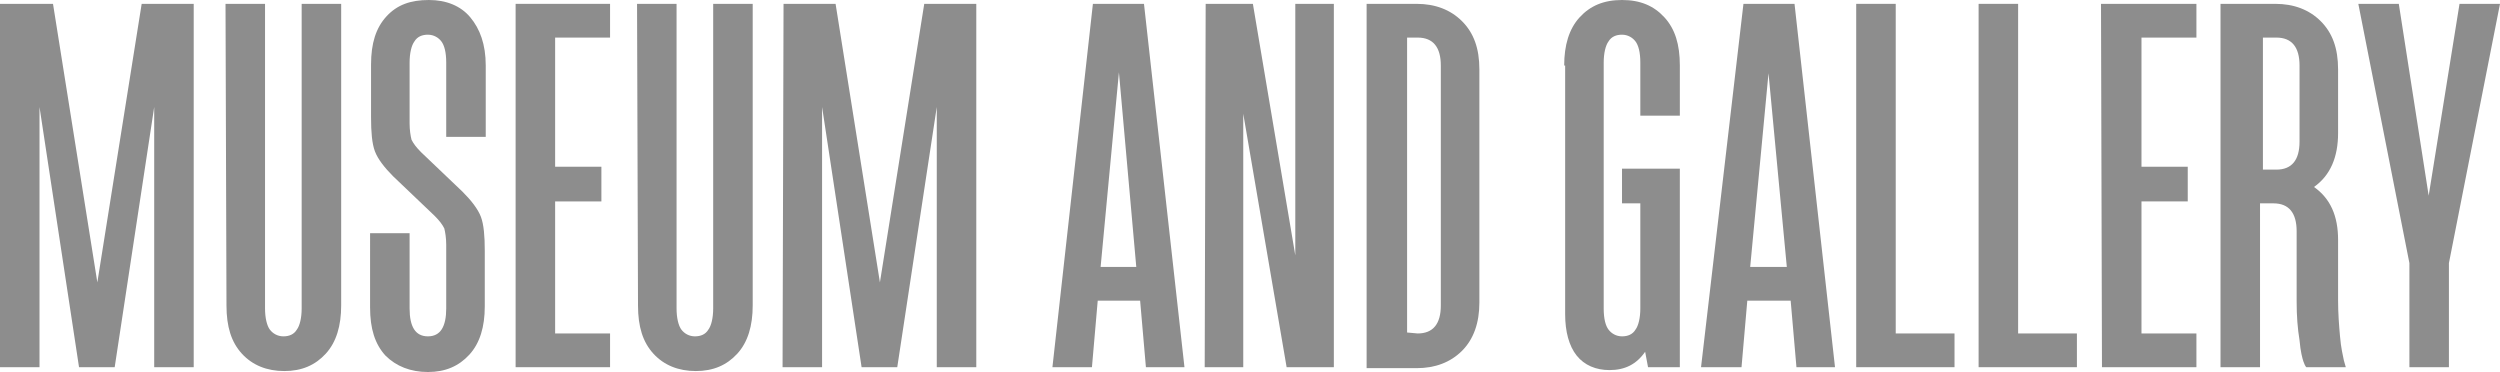 <?xml version="1.0" encoding="utf-8"?>
<!-- Generator: Adobe Illustrator 22.1.0, SVG Export Plug-In . SVG Version: 6.00 Build 0)  -->
<svg version="1.1" id="レイヤー_1" xmlns="http://www.w3.org/2000/svg" xmlns:xlink="http://www.w3.org/1999/xlink" x="0px"
	 y="0px" viewBox="0 0 259.4 38.6" style="enable-background:new 0 0 259.4 38.6;" xml:space="preserve">
<style type="text/css">
	.st0{fill:#8D8D8D;}
</style>
<g>
	<path class="st0" d="M11.4-302.4h10.7l8.5,76.5h-8.2L21.1-240h-8.9l-1.3,14.1H2.6L11.4-302.4z M20.5-247l-3.7-40.9L13-247L20.5-247
		L20.5-247z"/>
	<path class="st0" d="M34.5-302.4h11l9.3,58.6l9.3-58.6h11v76.5h-8.3v-54.7l-8.3,54.7h-7.4l-8.3-54.7v54.7h-8.4V-302.4z"/>
	<path class="st0" d="M80.3-302.4h19.9v7.1H88.6v27.1h9.8v7.2h-9.8v27.8h11.5v7.1H80.3V-302.4z"/>
	<path class="st0" d="M104.6-302.4h11.2c4,0,7.1,1.2,9.6,3.6c2.4,2.4,3.7,5.8,3.7,10.1v13.5c0,5.1-1.7,8.9-5.1,11.3
		c3.4,2.4,5.1,6.1,5.1,11.2v12.7c0,2.8,0.1,5.2,0.4,7.5c0.3,2.3,0.6,4,0.9,5l0.5,1.4h-8.3c-0.1-0.3-0.3-0.7-0.6-1.2
		c-0.2-0.6-0.5-2-0.9-4.4c-0.3-2.3-0.5-5.1-0.5-8.1v-14.9c0-3.9-1.6-5.8-4.9-5.8h-2.9v34.5h-8.4v-76.5H104.6z M115.9-267.6
		c3.3,0,4.9-1.9,4.9-5.8v-16c0-3.9-1.6-5.8-4.9-5.8H113v27.7h2.9V-267.6z"/>
	<path class="st0" d="M135-302.4h8.4v76.5H135V-302.4z"/>
	<path class="st0" d="M148.3-289.5c0-4.4,1.1-7.7,3.3-10.1c2.1-2.3,5.1-3.6,8.7-3.6c3.7,0,6.5,1.2,8.7,3.6c2.1,2.3,3.3,5.7,3.3,10.1
		v19.3h-8.4v-20c0-2.1-0.3-3.7-0.9-4.5c-0.6-0.9-1.5-1.3-2.8-1.3s-2.1,0.4-2.8,1.3s-0.9,2.3-0.9,4.5v51.8c0,3.9,1.2,5.8,3.6,5.8
		c2.4,0,3.6-1.9,3.6-5.8v-20.7h8.4v20c0,4.4-1.1,7.7-3.3,10.1c-2.1,2.3-5.1,3.6-8.7,3.6c-3.7,0-6.5-1.2-8.7-3.6
		c-2.1-2.3-3.3-5.7-3.3-10.1v-50.4H148.3z"/>
	<path class="st0" d="M184.3-302.4H195l8.5,76.5h-8.2L194-240h-8.8l-1.3,14.1h-8.4L184.3-302.4z M193.4-247l-3.7-40.9l-3.9,40.9
		L193.4-247L193.4-247z"/>
	<path class="st0" d="M207.4-302.4h10l9,52.9v-52.9h8.2v76.5h-10l-9.1-53.2v53.2h-8.2v-76.5H207.4z"/>
	<path class="st0" d="M4.7-204.9c0-4.4,1.1-7.7,3.3-10.1c2.1-2.3,5.1-3.6,8.7-3.6c3.7,0,6.5,1.2,8.7,3.6c2.1,2.3,3.3,5.7,3.3,10.1
		v19.3h-8.4v-20c0-2.1-0.3-3.7-0.9-4.5c-0.6-0.9-1.5-1.3-2.8-1.3c-1.2,0-2.1,0.4-2.8,1.3c-0.6,0.9-0.9,2.3-0.9,4.5v51.8
		c0,3.9,1.2,5.8,3.6,5.8c2.4,0,3.6-1.9,3.6-5.8v-20.7h8.4v20c0,4.4-1.1,7.7-3.3,10.1c-2.1,2.3-5.1,3.6-8.7,3.6
		c-3.7,0-6.5-1.2-8.7-3.6c-2.1-2.3-3.3-5.7-3.3-10.1v-50.4H4.7z"/>
	<path class="st0" d="M33.4-218h11.2c4,0,7.1,1.2,9.6,3.6c2.4,2.4,3.7,5.8,3.7,10.1v13.5c0,5.1-1.7,8.9-5.1,11.3
		c3.4,2.4,5.1,6.1,5.1,11.2v12.7c0,2.8,0.1,5.2,0.4,7.5c0.3,2.3,0.6,4,0.9,5l0.5,1.4h-8.3c-0.1-0.3-0.3-0.7-0.6-1.2
		c-0.2-0.6-0.5-2-0.9-4.4c-0.4-2.3-0.5-5.1-0.5-8.1v-14.9c0-3.9-1.6-5.8-4.9-5.8h-2.9v34.5h-8.4V-218H33.4z M44.6-183.1
		c3.3,0,4.9-1.9,4.9-5.8v-16c0-3.9-1.6-5.8-4.9-5.8h-2.9v27.7h2.9V-183.1z"/>
	<path class="st0" d="M72.7-218h10.7l8.5,76.5h-8.2l-1.2-14.1h-8.9l-1.3,14.1H64L72.7-218z M81.8-162.5l-3.7-40.9l-3.9,40.9
		C74.3-162.5,81.8-162.5,81.8-162.5z"/>
	<path class="st0" d="M95.8-218h19.9v7.1h-11.5v27.1h9.8v7.2h-9.8v35h-8.4V-218z"/>
	<path class="st0" d="M127.6-210.8h-7.9v-7.1h24.1v7.1h-7.9v69.3h-8.4C127.6-141.5,127.6-210.8,127.6-210.8z"/>
	<path class="st0" d="M146.2-169.6h8.4v15.8c0,3.9,1.2,5.8,3.8,5.8c2.5,0,3.8-1.9,3.8-5.8v-13.4c0-1.5-0.2-2.7-0.5-3.5
		c-0.3-0.8-1-1.6-2-2.7l-8.7-8.3c-1.9-1.8-3.2-3.6-3.8-5.2s-0.9-4-0.9-7v-11.1c0-4.4,1.1-7.7,3.3-10.1c2.1-2.3,5.1-3.6,8.9-3.6
		c3.7,0,6.6,1.2,8.8,3.6c2.2,2.3,3.3,5.7,3.3,10.1v14.9H162v-15.6c0-2.1-0.3-3.7-0.9-4.5c-0.6-0.8-1.5-1.3-2.9-1.3s-2.1,0.4-2.9,1.3
		c-0.6,0.9-0.9,2.3-0.9,4.5v12.7c0,1.5,0.2,2.7,0.5,3.5c0.3,0.8,1,1.6,2,2.7l8.7,8.3c1.9,1.8,3.2,3.6,3.8,5.2s0.9,4,0.9,7v11.7
		c0,4.4-1.1,7.7-3.3,10.1c-2.2,2.3-5.1,3.6-8.8,3.6s-6.6-1.2-8.9-3.6c-2.1-2.3-3.3-5.7-3.3-10.1V-169.6z"/>
	<path class="st0" d="M176.4-218h11l9.3,58.6L206-218h11v76.5h-8.3v-54.7l-8.3,54.7H193l-8.3-54.7v54.7h-8.4
		C176.4-141.5,176.4-218,176.4-218z"/>
	<path class="st0" d="M229.9-218h10.7l8.5,76.5h-8.2l-1.2-14.1h-8.9l-1.3,14.1h-8.4L229.9-218z M238.9-162.5l-3.7-40.9l-3.9,40.9
		H238.9z"/>
	<path class="st0" d="M253-218h10l9,52.9V-218h8.2v76.5h-10l-9.1-53.2v53.2h-8.2V-218H253z"/>
</g>
<g>
	<g>
		<path class="st0" d="M178.5-49.7c0-2.1,0.5-3.8,1.6-5c1.1-1.2,2.5-1.8,4.3-1.8s3.2,0.6,4.3,1.8c1.1,1.2,1.6,2.8,1.6,5v9.5h-4.1
			V-50c0-1.1-0.1-1.8-0.4-2.2c-0.4-0.5-0.8-0.7-1.4-0.7s-1,0.2-1.3,0.7c-0.3,0.4-0.5,1.1-0.5,2.2v25.5c0,1.9,0.6,2.9,1.8,2.9
			s1.8-1,1.8-2.9v-10.2h4.1v9.9c0,2.1-0.5,3.8-1.6,5c-1.1,1.2-2.5,1.8-4.3,1.8s-3.2-0.6-4.3-1.8c-1.1-1.2-1.6-2.8-1.6-5
			C178.5-24.8,178.5-49.7,178.5-49.7z"/>
		<path class="st0" d="M193.4-49.7c0-2.1,0.5-3.8,1.6-5c1.1-1.2,2.5-1.8,4.4-1.8s3.3,0.6,4.4,1.8c1.1,1.2,1.6,2.8,1.6,5v24.9
			c0,2.1-0.5,3.8-1.6,5c-1.1,1.2-2.5,1.8-4.4,1.8c-1.8,0-3.3-0.6-4.4-1.8c-1.1-1.2-1.6-2.8-1.6-5V-49.7z M197.5-24.5
			c0,1,0.2,1.8,0.5,2.2c0.3,0.4,0.8,0.7,1.4,0.7s1.1-0.2,1.4-0.7c0.3-0.4,0.5-1.2,0.5-2.2V-50c0-1.1-0.2-1.8-0.5-2.2
			c-0.3-0.4-0.8-0.7-1.4-0.7s-1.1,0.2-1.4,0.7c-0.3,0.4-0.5,1.2-0.5,2.2V-24.5z"/>
		<path class="st0" d="M208.8-56.1h4.1v34.2h6.1v3.5h-10.2V-56.1z"/>
		<path class="st0" d="M221.4-56.1h4.1v31.6c0,1,0.2,1.8,0.5,2.2c0.3,0.4,0.8,0.7,1.4,0.7s1.1-0.2,1.4-0.7c0.3-0.4,0.5-1.2,0.5-2.2
			v-31.6h4.1v31.3c0,2.1-0.5,3.8-1.6,5c-1.1,1.2-2.5,1.8-4.3,1.8c-1.8,0-3.3-0.6-4.4-1.8c-1.1-1.2-1.6-2.8-1.6-5v-31.3H221.4z"/>
		<path class="st0" d="M236.6-56.1h5.4l4.6,28.9l4.6-28.9h5.4v37.7h-4.1v-27l-4.1,27h-3.7l-4.1-27v27h-4.1L236.6-56.1L236.6-56.1z"
			/>
		<path class="st0" d="M260-56.1h4.9l4.4,26.1v-26.1h4v37.7h-4.9l-4.5-26.3v26.3h-4v-37.7H260z"/>
	</g>
</g>
<g>
	<g>
		<path class="st0" d="M178.6,57.4h4.1v34.2h6.1v3.5h-10.2V57.4z"/>
		<path class="st0" d="M194.6,57.4h5.3l4.2,37.7h-4l-0.6-6.9h-4.4l-0.6,6.9h-4.1L194.6,57.4z M199,84.7l-1.8-20.2l-1.9,20.2H199z"/>
		<path class="st0" d="M209,60.9h-3.9v-3.5h11.8v3.5H213v34.2h-4.1V60.9H209z"/>
		<path class="st0" d="M219.1,57.4h9.8v3.5h-5.7v13.4h4.8v3.6h-4.8v13.7h5.7v3.5h-9.8V57.4z"/>
		<path class="st0" d="M231.5,81.2h4.1V89c0,1.9,0.6,2.9,1.9,2.9c1.3,0,1.9-1,1.9-2.9v-6.6c0-0.7-0.1-1.3-0.2-1.7
			c-0.2-0.4-0.5-0.8-1-1.3l-4.3-4.1c-0.9-0.9-1.6-1.8-1.9-2.6c-0.3-0.8-0.4-2-0.4-3.5v-5.5c0-2.2,0.5-3.8,1.6-5
			c1.1-1.2,2.5-1.7,4.4-1.7c1.8,0,3.3,0.6,4.3,1.8s1.6,2.8,1.6,5v7.4h-4.1v-7.7c0-1.1-0.2-1.8-0.5-2.2c-0.3-0.4-0.8-0.7-1.4-0.7
			c-0.6,0-1.1,0.2-1.4,0.7c-0.3,0.4-0.5,1.2-0.5,2.2v6.3c0,0.7,0.1,1.3,0.2,1.7c0.2,0.4,0.5,0.8,1,1.3l4.3,4.1
			c0.9,0.9,1.6,1.8,1.9,2.6c0.3,0.8,0.4,2,0.4,3.5v5.8c0,2.1-0.5,3.8-1.6,5c-1.1,1.2-2.5,1.8-4.3,1.8c-1.8,0-3.3-0.6-4.4-1.7
			c-1.1-1.2-1.6-2.8-1.6-5C231.5,88.9,231.5,81.2,231.5,81.2z"/>
		<path class="st0" d="M249.3,60.9h-3.9v-3.5h11.9v3.5h-3.9v34.2h-4.1V60.9z"/>
		<path class="st0" d="M265,57.4h4.9l4.4,26.1V57.4h4v37.7h-4.9l-4.5-26.3v26.3h-4V57.4H265z"/>
		<path class="st0" d="M281.7,57.4h9.8v3.5h-5.7v13.4h4.8v3.6h-4.8v13.7h5.7v3.5h-9.8V57.4z"/>
		<path class="st0" d="M296.6,95.1l-3.2-37.7h4.1l2,29.9l2.3-29.9h4.7l2.4,30.1l2.1-30.1h4.1l-3.2,37.7h-5.4l-2.2-29l-2.2,29H296.6z
			"/>
		<path class="st0" d="M317.3,81.2h4.1V89c0,1.9,0.6,2.9,1.9,2.9s1.9-1,1.9-2.9v-6.6c0-0.7-0.1-1.3-0.2-1.7c-0.2-0.4-0.5-0.8-1-1.3
			l-4.3-4.1c-0.9-0.9-1.6-1.8-1.9-2.6c-0.3-0.8-0.4-2-0.4-3.5v-5.5c0-2.2,0.5-3.8,1.6-5s2.5-1.7,4.4-1.7c1.8,0,3.3,0.6,4.3,1.8
			s1.6,2.8,1.6,5v7.4h-4.1v-7.7c0-1.1-0.2-1.8-0.5-2.2c-0.3-0.4-0.8-0.7-1.4-0.7c-0.6,0-1.1,0.2-1.4,0.7c-0.3,0.4-0.5,1.2-0.5,2.2
			v6.3c0,0.7,0.1,1.3,0.2,1.7c0.2,0.4,0.5,0.8,1,1.3l4.3,4.1c0.9,0.9,1.6,1.8,1.9,2.6s0.4,2,0.4,3.5v5.8c0,2.1-0.5,3.8-1.6,5
			c-1.1,1.2-2.5,1.8-4.3,1.8s-3.3-0.6-4.4-1.7c-1.1-1.2-1.6-2.8-1.6-5V81.2z"/>
	</g>
</g>
<g>
	<g>
		<path class="st0" d="M0.1,57.4h5.4l4.6,28.9l4.6-28.9h5.4v37.7H16v-27l-4.1,27H8.2l-4.1-27v27H0V57.4H0.1z"/>
		<path class="st0" d="M23.4,57.4h9.8v3.5h-5.7v13.4h4.8v3.6h-4.8v13.7h5.7v3.5h-9.8V57.4z"/>
		<path class="st0" d="M36,57.4h5.4L46,86.3l4.6-28.9H56v37.7h-4.1v-27l-4.1,27h-3.7l-4.1-27v27h-4.1V57.4H36z"/>
		<path class="st0" d="M59.4,57.4h5.3c1.9,0,3.5,0.6,4.7,1.8c1.2,1.2,1.8,2.8,1.8,5v6.6c0,2.2-0.7,3.9-2.1,5.1
			c1.5,1.2,2.3,3,2.3,5.3v7.2c0,2.1-0.6,3.8-1.8,5c-1.2,1.2-2.8,1.8-4.7,1.8h-5.5C59.4,95.2,59.4,57.4,59.4,57.4z M64.7,74.2
			c1.6,0,2.4-1,2.4-2.9v-7.5c0-1.9-0.8-2.9-2.4-2.9h-1.1v13.3H64.7z M64.9,91.6c1.6,0,2.4-1,2.4-2.9v-8.1c0-1.9-0.8-2.9-2.4-2.9
			h-1.3v13.8L64.9,91.6L64.9,91.6z"/>
		<path class="st0" d="M74.7,57.4h9.8v3.5h-5.7v13.4h4.8v3.6h-4.8v13.7h5.7v3.5h-9.8V57.4z"/>
		<path class="st0" d="M87.3,57.4h5.5c1.9,0,3.5,0.6,4.7,1.8s1.8,2.8,1.8,5v6.6c0,2.5-0.8,4.4-2.5,5.6c1.7,1.2,2.5,3,2.5,5.5v6.3
			c0,1.3,0.1,2.6,0.2,3.7c0.1,1.2,0.3,2,0.4,2.5l0.2,0.7H96c-0.1-0.1-0.2-0.3-0.3-0.6c-0.1-0.3-0.3-1-0.4-2.2
			c-0.2-1.2-0.3-2.5-0.3-4V81c0-1.9-0.8-2.9-2.4-2.9h-1.4v17h-4.1V57.4H87.3z M92.8,74.6c1.6,0,2.4-1,2.4-2.9v-7.9
			c0-1.9-0.8-2.9-2.4-2.9h-1.4v13.7H92.8z"/>
		<path class="st0" d="M108,81.2h4.1V89c0,1.9,0.6,2.9,1.9,2.9s1.9-1,1.9-2.9v-6.6c0-0.7-0.1-1.3-0.2-1.7c-0.2-0.4-0.5-0.8-1-1.3
			l-4.3-4.1c-0.9-0.9-1.6-1.8-1.9-2.6s-0.4-2-0.4-3.5v-5.5c0-2.2,0.5-3.8,1.6-5s2.5-1.7,4.4-1.7c1.8,0,3.3,0.6,4.3,1.8
			s1.6,2.8,1.6,5v7.4h-4.1v-7.7c0-1.1-0.2-1.8-0.5-2.2c-0.3-0.4-0.8-0.7-1.4-0.7s-1.1,0.2-1.4,0.7c-0.3,0.4-0.5,1.2-0.5,2.2v6.3
			c0,0.7,0.1,1.3,0.2,1.7c0.2,0.4,0.5,0.8,1,1.3l4.3,4.1c0.9,0.9,1.6,1.8,1.9,2.6c0.3,0.8,0.4,2,0.4,3.5v5.8c0,2.1-0.5,3.8-1.6,5
			s-2.5,1.8-4.3,1.8c-1.8,0-3.3-0.6-4.4-1.7c-1.1-1.2-1.6-2.8-1.6-5C108,88.9,108,81.2,108,81.2z"/>
		<path class="st0" d="M123.1,57.4h4.1v16.9h4.4V57.4h4.1v37.7h-4.1V77.9h-4.4v17.2h-4.1V57.4z"/>
		<path class="st0" d="M139.1,57.4h4.1v37.7h-4.1V57.4z"/>
		<path class="st0" d="M146.6,57.4h5.4c1.9,0,3.5,0.6,4.7,1.8c1.2,1.2,1.8,2.8,1.8,5v8c0,2.1-0.6,3.8-1.8,5S153.9,79,152,79h-1.3
			v16.2h-4.1C146.6,95.2,146.6,57.4,146.6,57.4z M152,75.4c1.6,0,2.4-1,2.4-2.9v-8.7c0-1.9-0.8-2.9-2.4-2.9h-1.3v14.5H152z"/>
	</g>
</g>
<g>
	<g>
		<path class="st0" d="M0.1,0.4h5.4l4.6,28.9l4.6-28.9h5.4v37.7H16v-27l-4.1,27H8.2l-4.1-27v27H0V0.4H0.1z"/>
		<path class="st0" d="M23.4,0.4h4.1V32c0,1,0.2,1.8,0.5,2.2c0.3,0.4,0.8,0.7,1.4,0.7c0.6,0,1.1-0.2,1.4-0.7
			c0.3-0.4,0.5-1.2,0.5-2.2V0.4h4.1v31.3c0,2.1-0.5,3.8-1.6,5s-2.5,1.8-4.3,1.8s-3.3-0.6-4.4-1.8s-1.6-2.8-1.6-5L23.4,0.4L23.4,0.4z
			"/>
		<path class="st0" d="M38.4,24.2h4.1V32c0,1.9,0.6,2.9,1.9,2.9s1.9-1,1.9-2.9v-6.6c0-0.7-0.1-1.3-0.2-1.7c-0.2-0.4-0.5-0.8-1-1.3
			l-4.3-4.1c-0.9-0.9-1.6-1.8-1.9-2.6c-0.3-0.8-0.4-2-0.4-3.5V6.7c0-2.2,0.5-3.8,1.6-5S42.6,0,44.5,0c1.8,0,3.3,0.6,4.3,1.8
			s1.6,2.8,1.6,5v7.4h-4.1V6.5c0-1.1-0.2-1.8-0.5-2.2S45,3.6,44.4,3.6S43.3,3.8,43,4.3c-0.3,0.4-0.5,1.2-0.5,2.2v6.3
			c0,0.7,0.1,1.3,0.2,1.7c0.2,0.4,0.5,0.8,1,1.3l4.3,4.1c0.9,0.9,1.6,1.8,1.9,2.6c0.3,0.8,0.4,2,0.4,3.5v5.8c0,2.1-0.5,3.8-1.6,5
			s-2.5,1.8-4.3,1.8c-1.8,0-3.3-0.6-4.4-1.7c-1.1-1.2-1.6-2.8-1.6-5L38.4,24.2L38.4,24.2z"/>
		<path class="st0" d="M53.5,0.4h9.8v3.5h-5.7v13.4h4.8v3.6h-4.8v13.7h5.7v3.5h-9.8V0.4z"/>
		<path class="st0" d="M66.1,0.4h4.1V32c0,1,0.2,1.8,0.5,2.2c0.3,0.4,0.8,0.7,1.4,0.7s1.1-0.2,1.4-0.7C73.8,33.8,74,33,74,32V0.4
			h4.1v31.3c0,2.1-0.5,3.8-1.6,5s-2.5,1.8-4.3,1.8s-3.3-0.6-4.4-1.8s-1.6-2.8-1.6-5L66.1,0.4L66.1,0.4z"/>
		<path class="st0" d="M81.3,0.4h5.4l4.6,28.9l4.6-28.9h5.4v37.7h-4.1v-27l-4.1,27h-3.7l-4.1-27v27h-4.1L81.3,0.4L81.3,0.4z"/>
		<path class="st0" d="M113.4,0.4h5.3l4.2,37.7h-4l-0.6-6.9h-4.4l-0.6,6.9h-4.1L113.4,0.4z M117.9,27.7l-1.8-20.2l-1.9,20.2H117.9z"
			/>
		<path class="st0" d="M125.1,0.4h4.9l4.4,26.1V0.4h4v37.7h-4.9L129,11.8v26.3h-4L125.1,0.4L125.1,0.4z"/>
		<path class="st0" d="M141.8,0.4h5.2c1.9,0,3.5,0.6,4.7,1.8s1.8,2.8,1.8,5v24.2c0,2.1-0.6,3.8-1.8,5s-2.8,1.8-4.7,1.8h-5.2V0.4z
			 M147.1,34.6c1.6,0,2.4-1,2.4-2.9V6.8c0-1.9-0.8-2.9-2.4-2.9H146v30.6L147.1,34.6L147.1,34.6z"/>
		<path class="st0" d="M162.3,6.8c0-2.1,0.5-3.8,1.6-5s2.5-1.8,4.4-1.8c1.9,0,3.3,0.6,4.4,1.8c1.1,1.2,1.6,2.8,1.6,5V12h-4.1V6.5
			c0-1.1-0.2-1.8-0.5-2.2s-0.8-0.7-1.4-0.7c-0.6,0-1.1,0.2-1.4,0.7c-0.3,0.4-0.5,1.2-0.5,2.2V32c0,1.1,0.2,1.8,0.5,2.2
			c0.3,0.4,0.8,0.7,1.4,0.7c0.6,0,1.1-0.2,1.4-0.7c0.3-0.4,0.5-1.2,0.5-2.2V21.1h-1.9v-3.6h6v20.6H171l-0.3-1.6
			c-0.9,1.3-2.1,1.9-3.7,1.9c-1.4,0-2.6-0.5-3.4-1.5s-1.2-2.5-1.2-4.3V6.8H162.3z"/>
		<path class="st0" d="M180.9,0.4h5.3l4.2,37.7h-4l-0.6-6.9h-4.5l-0.6,6.9h-4.2L180.9,0.4z M185.4,27.7l-1.9-20.1l-1.9,20.1H185.4z"
			/>
		<path class="st0" d="M192.6,0.4h4.1v34.2h6.1v3.5h-10.2V0.4z"/>
		<path class="st0" d="M205.3,0.4h4.1v34.2h6.1v3.5h-10.2V0.4z"/>
		<path class="st0" d="M218,0.4h9.9v3.5h-5.7v13.4h4.8v3.6h-4.8v13.7h5.7v3.5h-9.8L218,0.4L218,0.4z"/>
		<path class="st0" d="M230.6,0.4h5.5c1.9,0,3.5,0.6,4.7,1.8c1.2,1.2,1.8,2.8,1.8,5v6.6c0,2.5-0.8,4.4-2.5,5.6
			c1.7,1.2,2.5,3,2.5,5.5v6.3c0,1.3,0.1,2.6,0.2,3.7c0.1,1.2,0.3,2,0.4,2.5l0.2,0.7h-4.1c-0.1-0.1-0.2-0.3-0.3-0.6
			c-0.1-0.3-0.3-1-0.4-2.2c-0.2-1.2-0.3-2.5-0.3-4V24c0-1.9-0.8-2.9-2.4-2.9h-1.4v17h-4.1V0.4H230.6z M236.2,17.6
			c1.6,0,2.4-1,2.4-2.9V6.8c0-1.9-0.8-2.9-2.4-2.9h-1.4v13.7C234.8,17.6,236.2,17.6,236.2,17.6z"/>
		<path class="st0" d="M250,27.3l-5.3-26.9h4.2l3.1,19.9l3.2-19.9h4.2l-5.3,26.9v10.8H250C250,38.1,250,27.3,250,27.3z"/>
	</g>
</g>
<g>
	<g>
		<path class="st0" d="M0-48.7c0-2.1,0.5-3.8,1.6-5c1.1-1.2,2.5-1.8,4.3-1.8s3.2,0.6,4.3,1.8c1.1,1.2,1.6,2.8,1.6,5v9.5H7.7V-49
			c0-1.1-0.1-1.8-0.4-2.2C7-51.6,6.6-51.9,6-51.9s-1,0.2-1.3,0.7C4.4-50.8,4.3-50,4.3-49v25.5c0,1.9,0.6,2.9,1.8,2.9s1.8-1,1.8-2.9
			v-10.2H12v9.9c0,2.1-0.5,3.8-1.6,5S7.9-17,6.1-17s-3.2-0.6-4.3-1.8s-1.6-2.8-1.6-5v-24.9H0z"/>
		<path class="st0" d="M14.9-55.1H19v31.6c0,1,0.2,1.8,0.5,2.2s0.8,0.7,1.4,0.7c0.6,0,1.1-0.2,1.4-0.7c0.3-0.4,0.5-1.2,0.5-2.2
			v-31.6h4.1v31.3c0,2.1-0.5,3.8-1.6,5S22.8-17,21-17s-3.3-0.6-4.4-1.8s-1.6-2.8-1.6-5L14.9-55.1L14.9-55.1z"/>
		<path class="st0" d="M30-31.3h4.1v7.8c0,1.9,0.6,2.9,1.9,2.9s1.9-1,1.9-2.9v-6.6c0-0.7-0.1-1.3-0.2-1.7c-0.2-0.4-0.5-0.8-1-1.3
			l-4.3-4.1c-0.9-0.9-1.6-1.8-1.9-2.6c-0.3-0.8-0.4-2-0.4-3.5v-5.4c0-2.2,0.5-3.8,1.6-5s2.5-1.7,4.4-1.7c1.8,0,3.3,0.6,4.3,1.8
			c1,1.2,1.6,2.8,1.6,5v7.4h-4.1V-49c0-1.1-0.2-1.8-0.5-2.2c-0.3-0.4-0.8-0.7-1.4-0.7s-1.1,0.2-1.4,0.7c-0.3,0.4-0.5,1.2-0.5,2.2
			v6.3c0,0.7,0.1,1.3,0.2,1.7c0.2,0.4,0.5,0.8,1,1.3l4.3,4.1c0.9,0.9,1.6,1.8,1.9,2.6c0.3,0.8,0.4,2,0.4,3.5v5.8
			c0,2.1-0.5,3.8-1.6,5s-2.5,1.8-4.3,1.8s-3.3-0.6-4.4-1.7c-1.1-1.2-1.6-2.8-1.6-5V-31.3z"/>
		<path class="st0" d="M47.8-51.6h-3.9v-3.5h11.9v3.5h-3.9v34.2h-4.1V-51.6z"/>
		<path class="st0" d="M57.8-48.7c0-2.1,0.5-3.8,1.6-5c1.1-1.2,2.5-1.8,4.4-1.8s3.3,0.6,4.4,1.8c1.1,1.2,1.6,2.8,1.6,5v24.9
			c0,2.1-0.5,3.8-1.6,5S65.7-17,63.8-17s-3.3-0.6-4.4-1.8s-1.6-2.8-1.6-5V-48.7z M61.9-23.5c0,1,0.2,1.8,0.5,2.2s0.8,0.7,1.4,0.7
			s1.1-0.2,1.4-0.7c0.3-0.4,0.5-1.2,0.5-2.2V-49c0-1.1-0.2-1.8-0.5-2.2c-0.3-0.4-0.8-0.7-1.4-0.7s-1.1,0.2-1.4,0.7
			c-0.3,0.4-0.5,1.2-0.5,2.2V-23.5z"/>
		<path class="st0" d="M73.2-55.1h5.4l4.6,28.9l4.6-28.9h5.4v37.7h-4.1v-27l-4.1,27h-3.7l-4.1-27v27h-4.1L73.2-55.1L73.2-55.1z"/>
		<path class="st0" d="M101.9-31.3h4.1v7.8c0,1.9,0.6,2.9,1.9,2.9s1.9-1,1.9-2.9v-6.6c0-0.7-0.1-1.3-0.2-1.7c-0.2-0.4-0.5-0.8-1-1.3
			l-4.3-4.1c-0.9-0.9-1.6-1.8-1.9-2.6c-0.3-0.8-0.4-2-0.4-3.5v-5.4c0-2.2,0.5-3.8,1.6-5s2.5-1.7,4.4-1.7c1.8,0,3.3,0.6,4.3,1.8
			c1,1.2,1.6,2.8,1.6,5v7.4h-4.1V-49c0-1.1-0.2-1.8-0.5-2.2c-0.4-0.5-0.8-0.7-1.4-0.7s-1.1,0.2-1.4,0.7c-0.3,0.4-0.5,1.2-0.5,2.2
			v6.3c0,0.7,0.1,1.3,0.2,1.7c0.2,0.4,0.5,0.8,1,1.3l4.3,4.1c0.9,0.9,1.6,1.8,1.9,2.6s0.4,2,0.4,3.5v5.8c0,2.1-0.5,3.8-1.6,5
			s-2.5,1.8-4.3,1.8s-3.3-0.6-4.4-1.7c-1.1-1.2-1.6-2.8-1.6-5V-31.3z"/>
		<path class="st0" d="M117-55.1h4.1v16.9h4.4v-16.9h4.1v37.7h-4.1v-17.2h-4.4v17.2H117V-55.1z"/>
		<path class="st0" d="M132.9-48.7c0-2.1,0.5-3.8,1.6-5c1.1-1.2,2.5-1.8,4.4-1.8s3.3,0.6,4.4,1.8c1.1,1.2,1.6,2.8,1.6,5v24.9
			c0,2.1-0.5,3.8-1.6,5c-1.1,1.2-2.5,1.8-4.4,1.8s-3.3-0.6-4.4-1.8c-1.1-1.2-1.6-2.8-1.6-5V-48.7z M137-23.5c0,1,0.2,1.8,0.5,2.2
			c0.3,0.4,0.8,0.7,1.4,0.7s1.1-0.2,1.4-0.7c0.3-0.4,0.5-1.2,0.5-2.2V-49c0-1.1-0.2-1.8-0.5-2.2c-0.3-0.4-0.8-0.7-1.4-0.7
			s-1.1,0.2-1.4,0.7c-0.3,0.4-0.5,1.2-0.5,2.2V-23.5z"/>
		<path class="st0" d="M148.3-55.1h5.4c1.9,0,3.5,0.6,4.7,1.8c1.2,1.2,1.8,2.8,1.8,5v8c0,2.1-0.6,3.8-1.8,5s-2.8,1.8-4.7,1.8h-1.3
			v16.2h-4.1V-55.1z M153.7-37.1c1.6,0,2.4-1,2.4-2.9v-8.7c0-1.9-0.8-2.9-2.4-2.9h-1.3v14.5H153.7z"/>
	</g>
</g>
<g>
	<path class="st0" d="M0-104.7c0-2.1,0.5-3.8,1.6-5s2.5-1.8,4.4-1.8s3.3,0.6,4.4,1.8s1.6,2.8,1.6,5v24.9c0,2.1-0.5,3.8-1.6,5
		C9.3-73.6,7.9-73,6-73s-3.3-0.6-4.4-1.8C0.5-76,0-77.6,0-79.8V-104.7z M4.1-79.5c0,1,0.2,1.8,0.5,2.2s0.8,0.7,1.4,0.7
		s1.1-0.2,1.4-0.7c0.3-0.4,0.5-1.2,0.5-2.2V-105c0-1.1-0.2-1.8-0.5-2.2s-0.8-0.7-1.4-0.7s-1.1,0.2-1.4,0.7c-0.3,0.4-0.5,1.2-0.5,2.2
		V-79.5z"/>
	<path class="st0" d="M15.3-111.1h4.9L24.6-85v-26.1h4v37.7h-4.9l-4.5-26.3v26.3h-4v-37.7H15.3z"/>
	<path class="st0" d="M32-111.1h4.1v34.2h6.1v3.5H32L32-111.1L32-111.1z"/>
	<path class="st0" d="M44.8-111.1h4.1v37.7h-4.1V-111.1z"/>
	<path class="st0" d="M52.2-111.1h4.9L61.5-85v-26.1h4v37.7h-4.9l-4.5-26.3v26.3h-4L52.2-111.1L52.2-111.1z"/>
	<path class="st0" d="M68.9-111.1h9.8v3.5H73v13.4h4.8v3.6H73v13.7h5.7v3.5h-9.8V-111.1z"/>
	<path class="st0" d="M86.9-87.3H91v7.8c0,1.9,0.6,2.9,1.9,2.9s1.9-1,1.9-2.9v-6.6c0-0.7-0.1-1.3-0.2-1.7c-0.2-0.4-0.5-0.8-1-1.3
		l-4.3-4.1c-0.9-0.9-1.6-1.8-1.9-2.6s-0.4-2-0.4-3.5v-5.5c0-2.2,0.5-3.8,1.6-5s2.5-1.7,4.4-1.7c1.8,0,3.3,0.6,4.3,1.8s1.6,2.8,1.6,5
		v7.4h-4.1v-7.7c0-1.1-0.2-1.8-0.5-2.2s-0.8-0.7-1.4-0.7s-1.1,0.2-1.4,0.7c-0.3,0.4-0.5,1.2-0.5,2.2v6.3c0,0.7,0.1,1.3,0.2,1.7
		c0.2,0.4,0.5,0.8,1,1.3l4.3,4.1c0.9,0.9,1.6,1.8,1.9,2.6c0.3,0.8,0.4,2,0.4,3.5v5.8c0,2.1-0.5,3.8-1.6,5s-2.5,1.8-4.3,1.8
		s-3.3-0.6-4.4-1.7c-1.1-1.2-1.6-2.8-1.6-5V-87.3z"/>
	<path class="st0" d="M102-111.1h4.1v16.9h4.4v-16.9h4.1v37.7h-4.1v-17.2h-4.4v17.2H102V-111.1z"/>
	<path class="st0" d="M117.9-104.7c0-2.1,0.5-3.8,1.6-5s2.5-1.8,4.4-1.8s3.3,0.6,4.4,1.8c1.1,1.2,1.6,2.8,1.6,5v24.9
		c0,2.1-0.5,3.8-1.6,5c-1.1,1.2-2.5,1.8-4.4,1.8s-3.3-0.6-4.4-1.8c-1.1-1.2-1.6-2.8-1.6-5V-104.7z M122-79.5c0,1,0.2,1.8,0.5,2.2
		s0.8,0.7,1.4,0.7s1.1-0.2,1.4-0.7c0.3-0.4,0.5-1.2,0.5-2.2V-105c0-1.1-0.2-1.8-0.5-2.2s-0.8-0.7-1.4-0.7s-1.1,0.2-1.4,0.7
		c-0.3,0.4-0.5,1.2-0.5,2.2V-79.5z"/>
	<path class="st0" d="M133.2-111.1h5.4c1.9,0,3.5,0.6,4.7,1.8c1.2,1.2,1.8,2.8,1.8,5v8c0,2.1-0.6,3.8-1.8,5
		c-1.2,1.2-2.8,1.8-4.7,1.8h-1.3v16.2h-4.1C133.2-73.3,133.2-111.1,133.2-111.1z M138.7-93.1c1.6,0,2.4-1,2.4-2.9v-8.7
		c0-1.9-0.8-2.9-2.4-2.9h-1.3v14.5C137.4-93.1,138.7-93.1,138.7-93.1z"/>
</g>
</svg>
